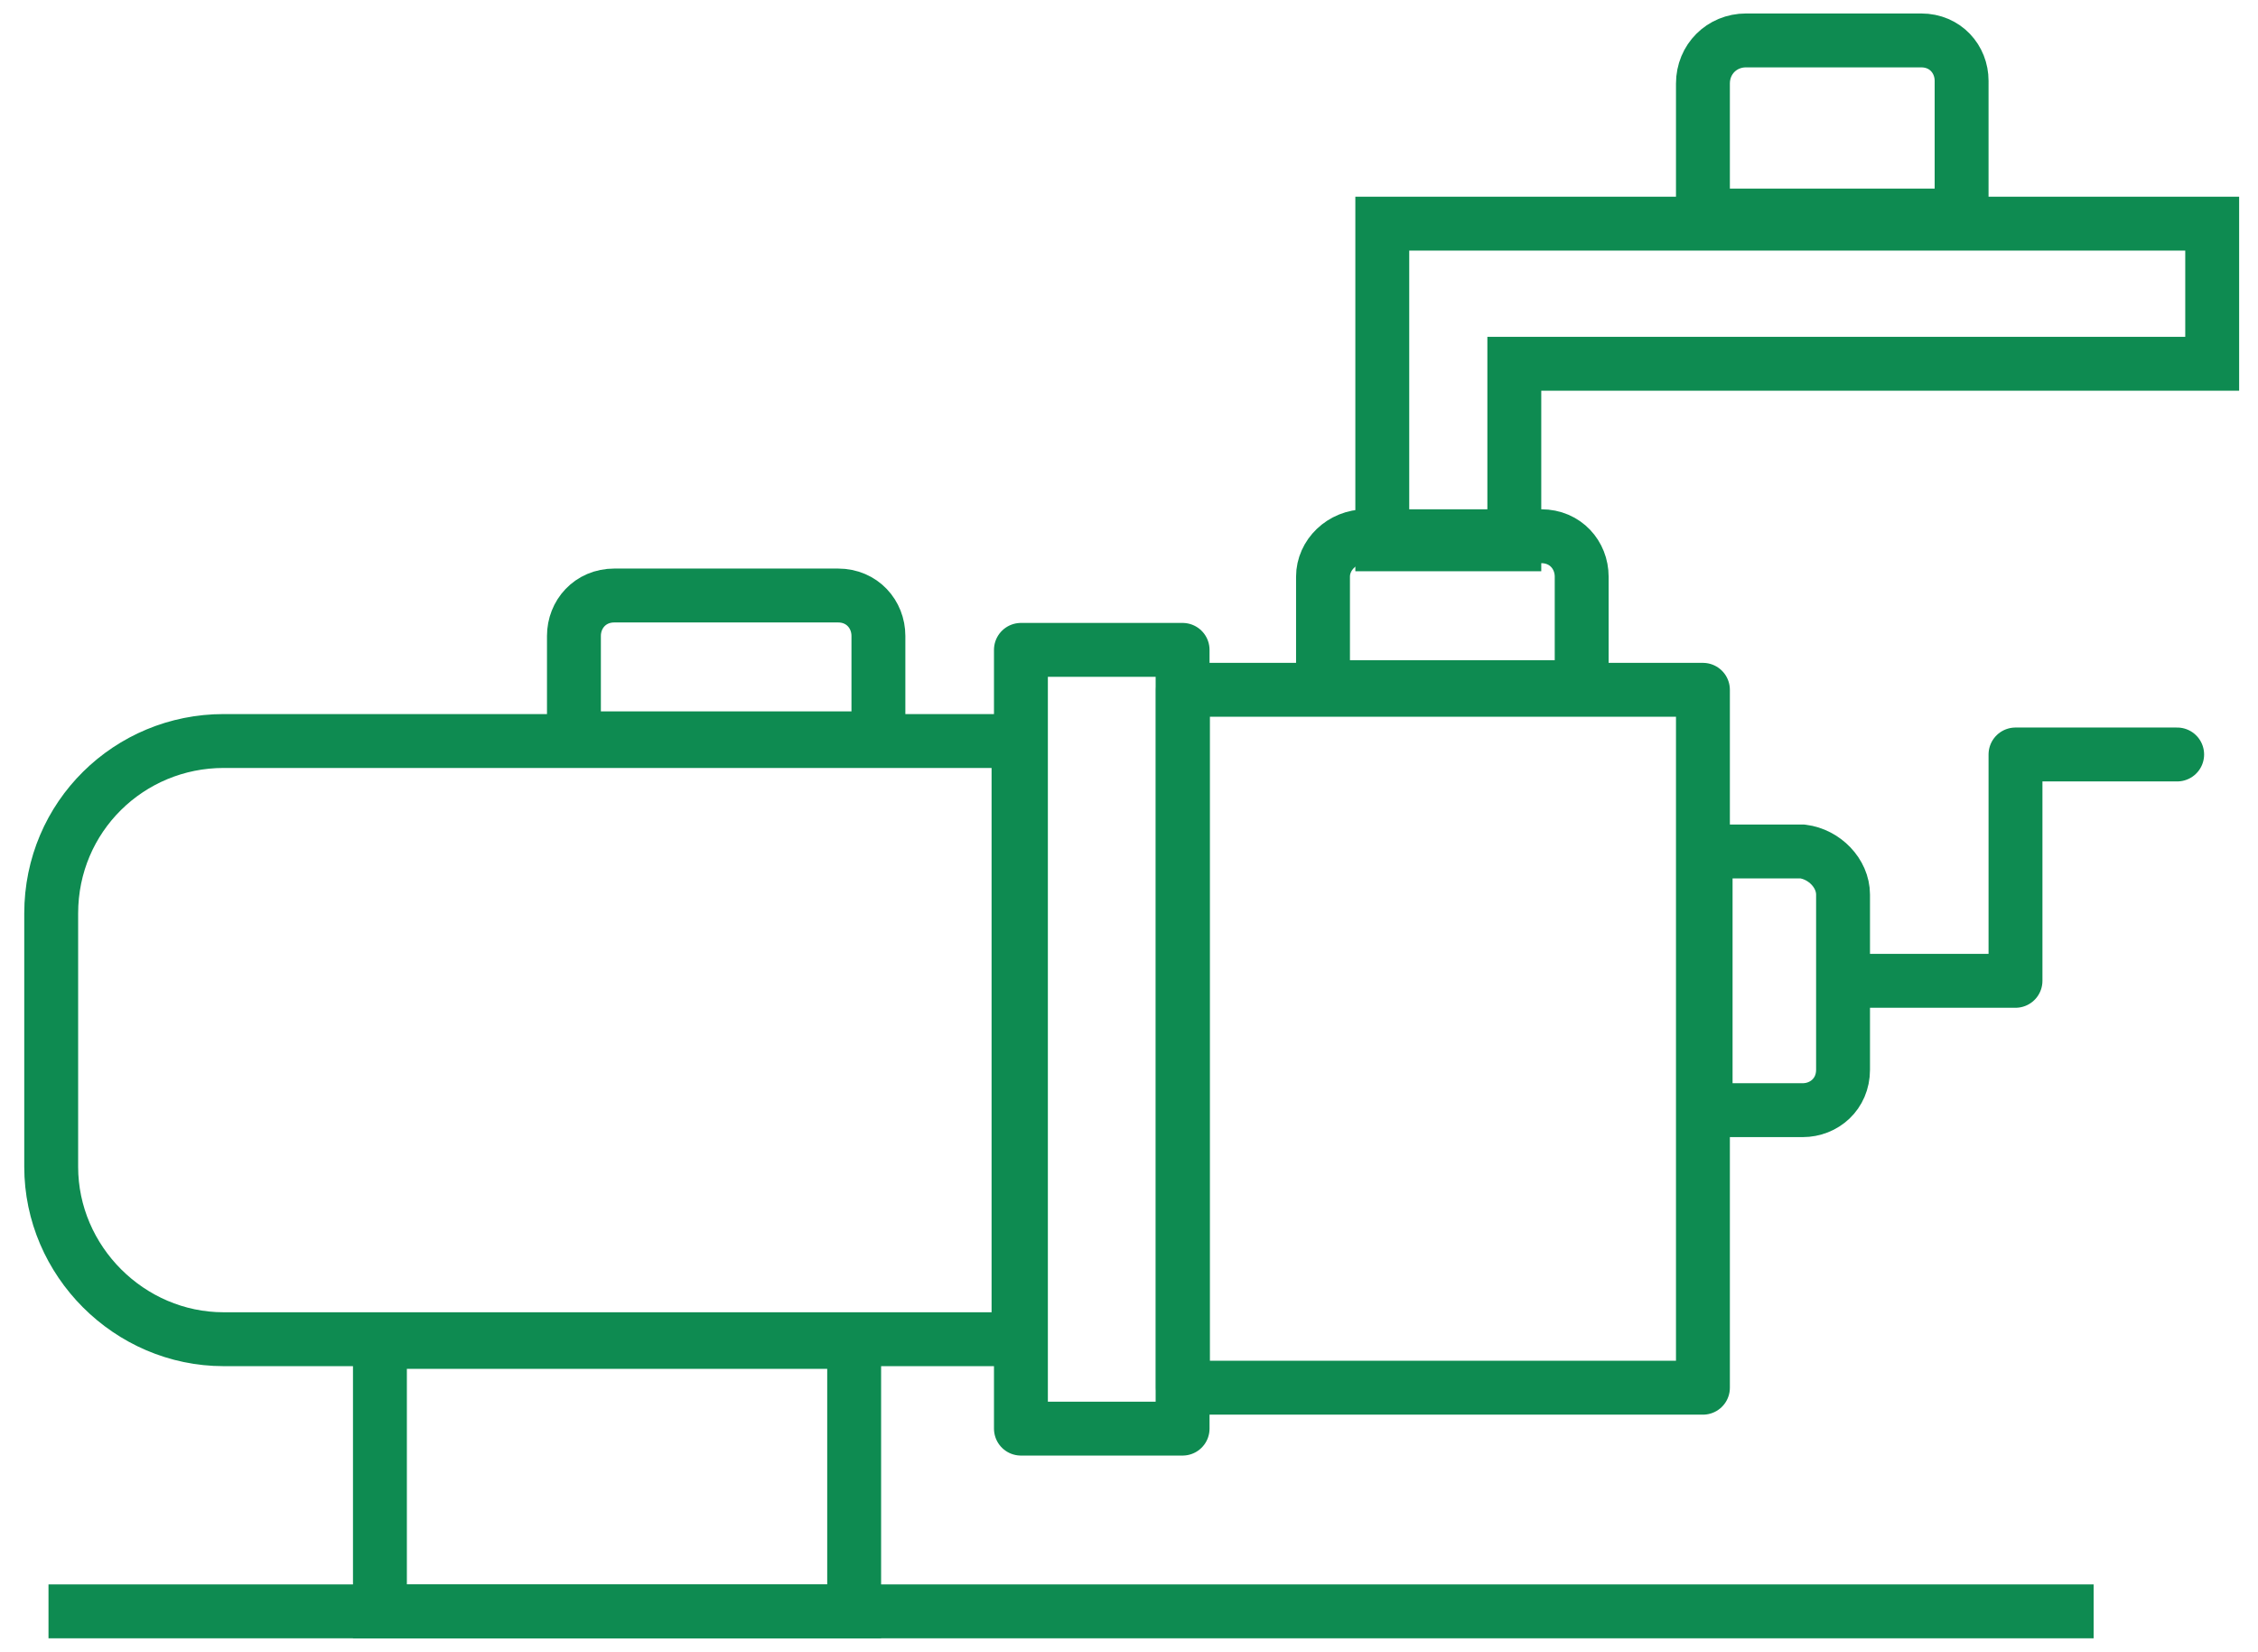 <?xml version="1.0" encoding="utf-8"?>
<!-- Generator: Adobe Illustrator 27.0.0, SVG Export Plug-In . SVG Version: 6.00 Build 0)  -->
<svg version="1.1" id="Layer_1" xmlns="http://www.w3.org/2000/svg" xmlns:xlink="http://www.w3.org/1999/xlink" x="0px" y="0px"
	 viewBox="0 0 83.8 61.3" style="enable-background:new 0 0 83.8 61.3;" xml:space="preserve">
<style type="text/css">
	.st0{fill:#0C8B51;}
	.st1{fill:none;stroke:#0E8B51;stroke-width:2;stroke-linecap:round;stroke-linejoin:round;stroke-miterlimit:10;}
	.st2{fill:none;stroke:#0E8B51;stroke-width:2;stroke-miterlimit:10;}
</style>
<path class="st0" d="M115.6,87.1c6.8,4.7,15.1,7.3,24.1,6.8c18.7-1.1,34.1-15.9,35.9-34.5c2.3-23.1-16.2-42.8-39.4-42.1
	c-19,0.6-34.9,15.4-36.9,34.3c-1.1,10.2,2,19.8,7.6,27.2L91.2,93.5c-2.4,2.3-2.5,6-0.3,8.4l0,0c2.3,2.4,6,2.5,8.4,0.3L115.6,87.1z
	 M111.7,56.5C111,40.2,124.8,27.3,141,29.1c12.7,1.4,22.7,12.1,23.2,24.9c0.7,16.2-13.1,29.2-29.3,27.3
	C122.2,79.9,112.3,69.2,111.7,56.5z"/>
<g>
	<path class="st1" d="M8.3,27.5h29.5v22.2H8.3c-3.5,0-6.4-2.9-6.4-6.4l0-9.4C1.9,30.3,4.8,27.5,8.3,27.5z"/>
	
		<rect x="37.8" y="24.1" transform="matrix(-1 -1.224647e-16 1.224647e-16 -1 81.689 77.118)" class="st1" width="6" height="28.9"/>
	<rect x="43.9" y="25.6" class="st1" width="19.3" height="25.9"/>
	<rect x="14.1" y="49.8" class="st2" width="17.6" height="10"/>
	<polygon class="st2" points="82.1,8.3 56.2,8.3 54.7,8.3 51.3,8.3 51.3,20.2 56.2,20.2 56.2,13.5 82.1,13.5 	"/>
	<path class="st2" d="M22.8,22.1h8.3c0.9,0,1.5,0.7,1.5,1.5v3.8H21.3v-3.8C21.3,22.8,21.9,22.1,22.8,22.1z"/>
	<path class="st2" d="M50.7,19.9h6.5c0.9,0,1.5,0.7,1.5,1.5v4.1h-9.6v-4.1C49.1,20.6,49.8,19.9,50.7,19.9z"/>
	<path class="st2" d="M64.8,1.5h6.5c0.9,0,1.5,0.7,1.5,1.5V8h-9.6V3.1C63.2,2.2,63.9,1.5,64.8,1.5z"/>
	<path class="st2" d="M68.4,33.2v6.5c0,0.9-0.7,1.5-1.5,1.5h-3.6v-9.6h3.6C67.7,31.7,68.4,32.4,68.4,33.2z"/>
	<line class="st2" x1="1.8" y1="59.8" x2="77.7" y2="59.8"/>
	<polyline class="st1" points="68.6,36.4 74.8,36.4 74.8,28 80.8,28 	"/>
</g>
</svg>

